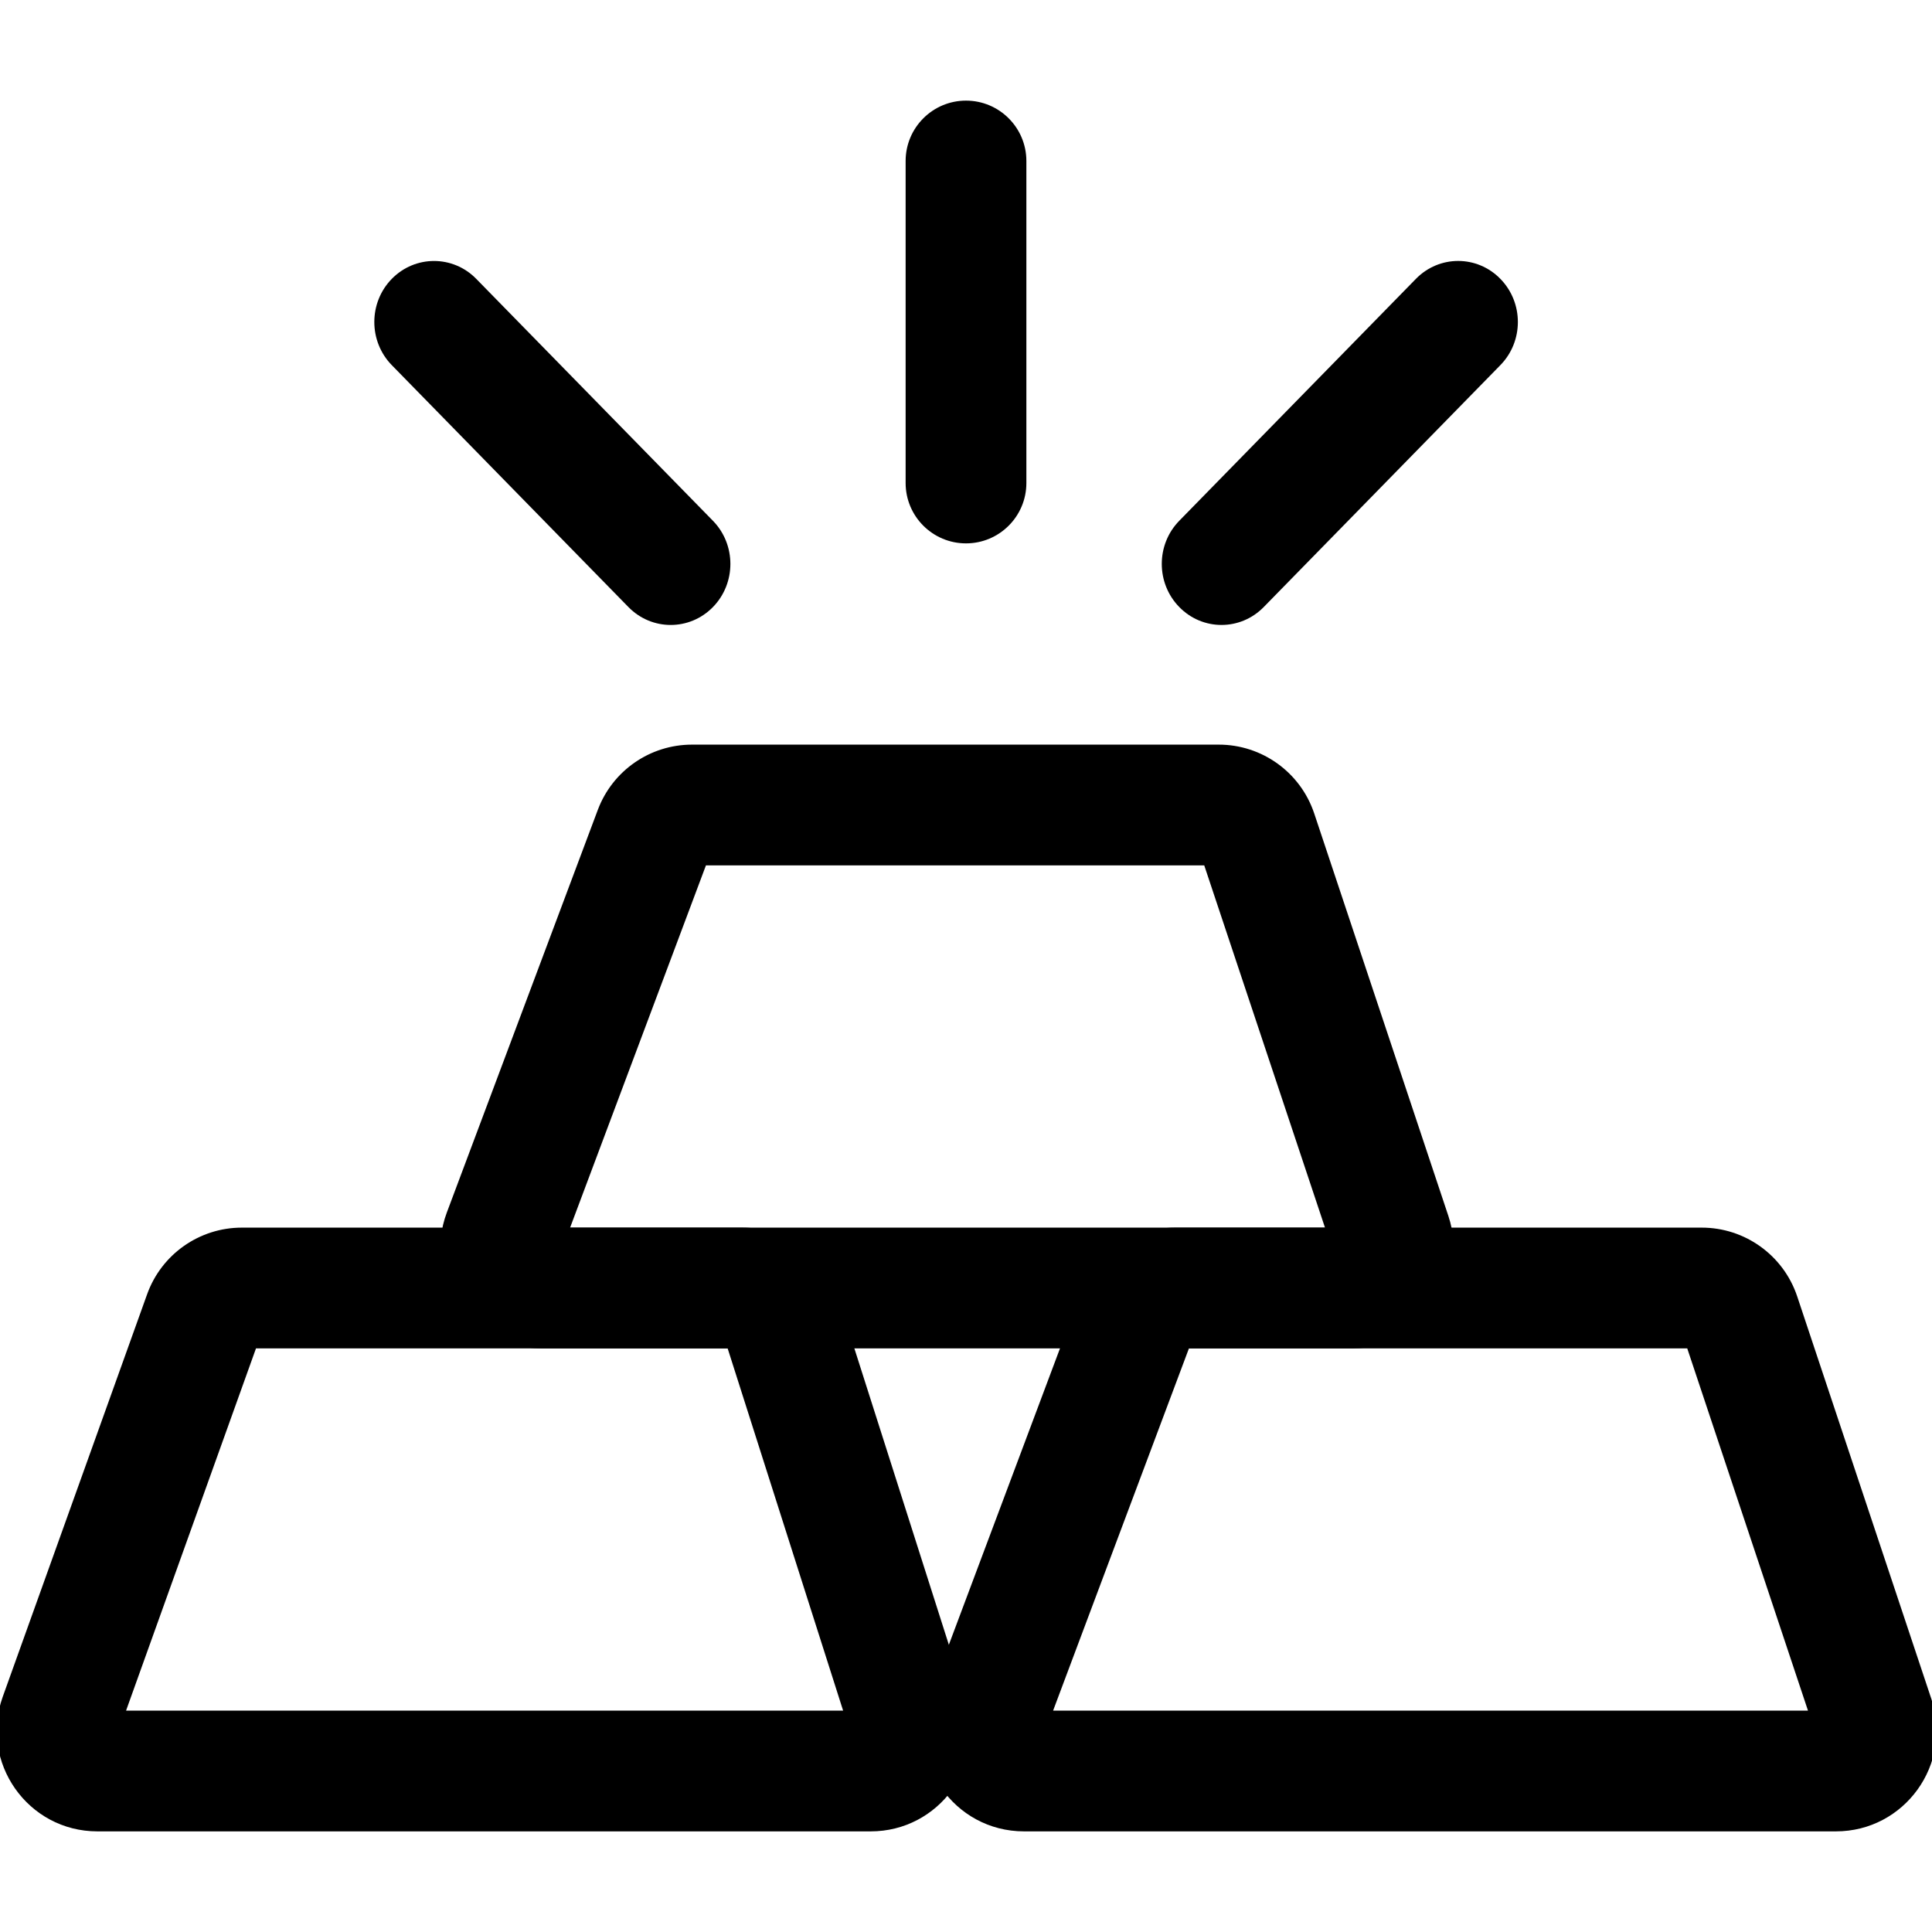 <svg width="48" height="48" viewBox="0 0 48 48" fill="none" xmlns="http://www.w3.org/2000/svg">
<g clip-path="url(#clip0_1917_18285)">
<path fill-rule="evenodd" clip-rule="evenodd" d="M3.655 32.156C4.011 31.163 4.953 30.5 6.008 30.5H18.443C19.531 30.5 20.494 31.204 20.825 32.241L24.013 42.241C24.528 43.853 23.324 45.5 21.632 45.5H2.421C0.691 45.5 -0.516 43.785 0.068 42.156L3.655 32.156ZM6.36 33.5L3.132 42.5H20.947L18.078 33.5H6.36Z" fill="black"/>
<path fill-rule="evenodd" clip-rule="evenodd" d="M26.852 32.122C27.218 31.146 28.151 30.5 29.193 30.5H42.279C43.355 30.5 44.31 31.189 44.651 32.209L47.984 42.209C48.524 43.828 47.319 45.5 45.612 45.5H25.443C23.697 45.5 22.489 43.757 23.102 42.122L26.852 32.122ZM29.539 33.5L26.164 42.5H44.919L41.919 33.5H29.539Z" fill="black"/>
<path fill-rule="evenodd" clip-rule="evenodd" d="M14.852 20.122C15.218 19.146 16.151 18.5 17.193 18.5H30.279C31.355 18.5 32.31 19.189 32.651 20.209L35.984 30.209C36.524 31.828 35.319 33.5 33.612 33.5H13.443C11.697 33.5 10.489 31.757 11.102 30.122L14.852 20.122ZM17.539 21.5L14.164 30.5H32.919L29.919 21.5H17.539Z" fill="black"/>
<path fill-rule="evenodd" clip-rule="evenodd" d="M24 2.5C24.828 2.5 25.5 3.172 25.5 4V12C25.5 12.828 24.828 13.5 24 13.5C23.172 13.5 22.5 12.828 22.5 12V4C22.5 3.172 23.172 2.5 24 2.5Z" fill="black"/>
<path fill-rule="evenodd" clip-rule="evenodd" d="M9.734 6.928C10.314 6.336 11.253 6.336 11.832 6.928L17.712 12.938C18.291 13.53 18.291 14.491 17.712 15.083C17.133 15.675 16.194 15.675 15.614 15.083L9.734 9.072C9.155 8.48 9.155 7.52 9.734 6.928Z" fill="black"/>
<path fill-rule="evenodd" clip-rule="evenodd" d="M29.299 15.082C28.719 14.49 28.719 13.53 29.299 12.938L35.178 6.928C35.758 6.335 36.697 6.335 37.276 6.928C37.856 7.52 37.856 8.48 37.276 9.072L31.397 15.082C30.817 15.675 29.878 15.675 29.299 15.082Z" fill="black"/>
</g>
<defs>
<clipPath id="clip0_1917_18285">
<rect width="48" height="48" fill="white"/>
</clipPath>
</defs>
</svg>
